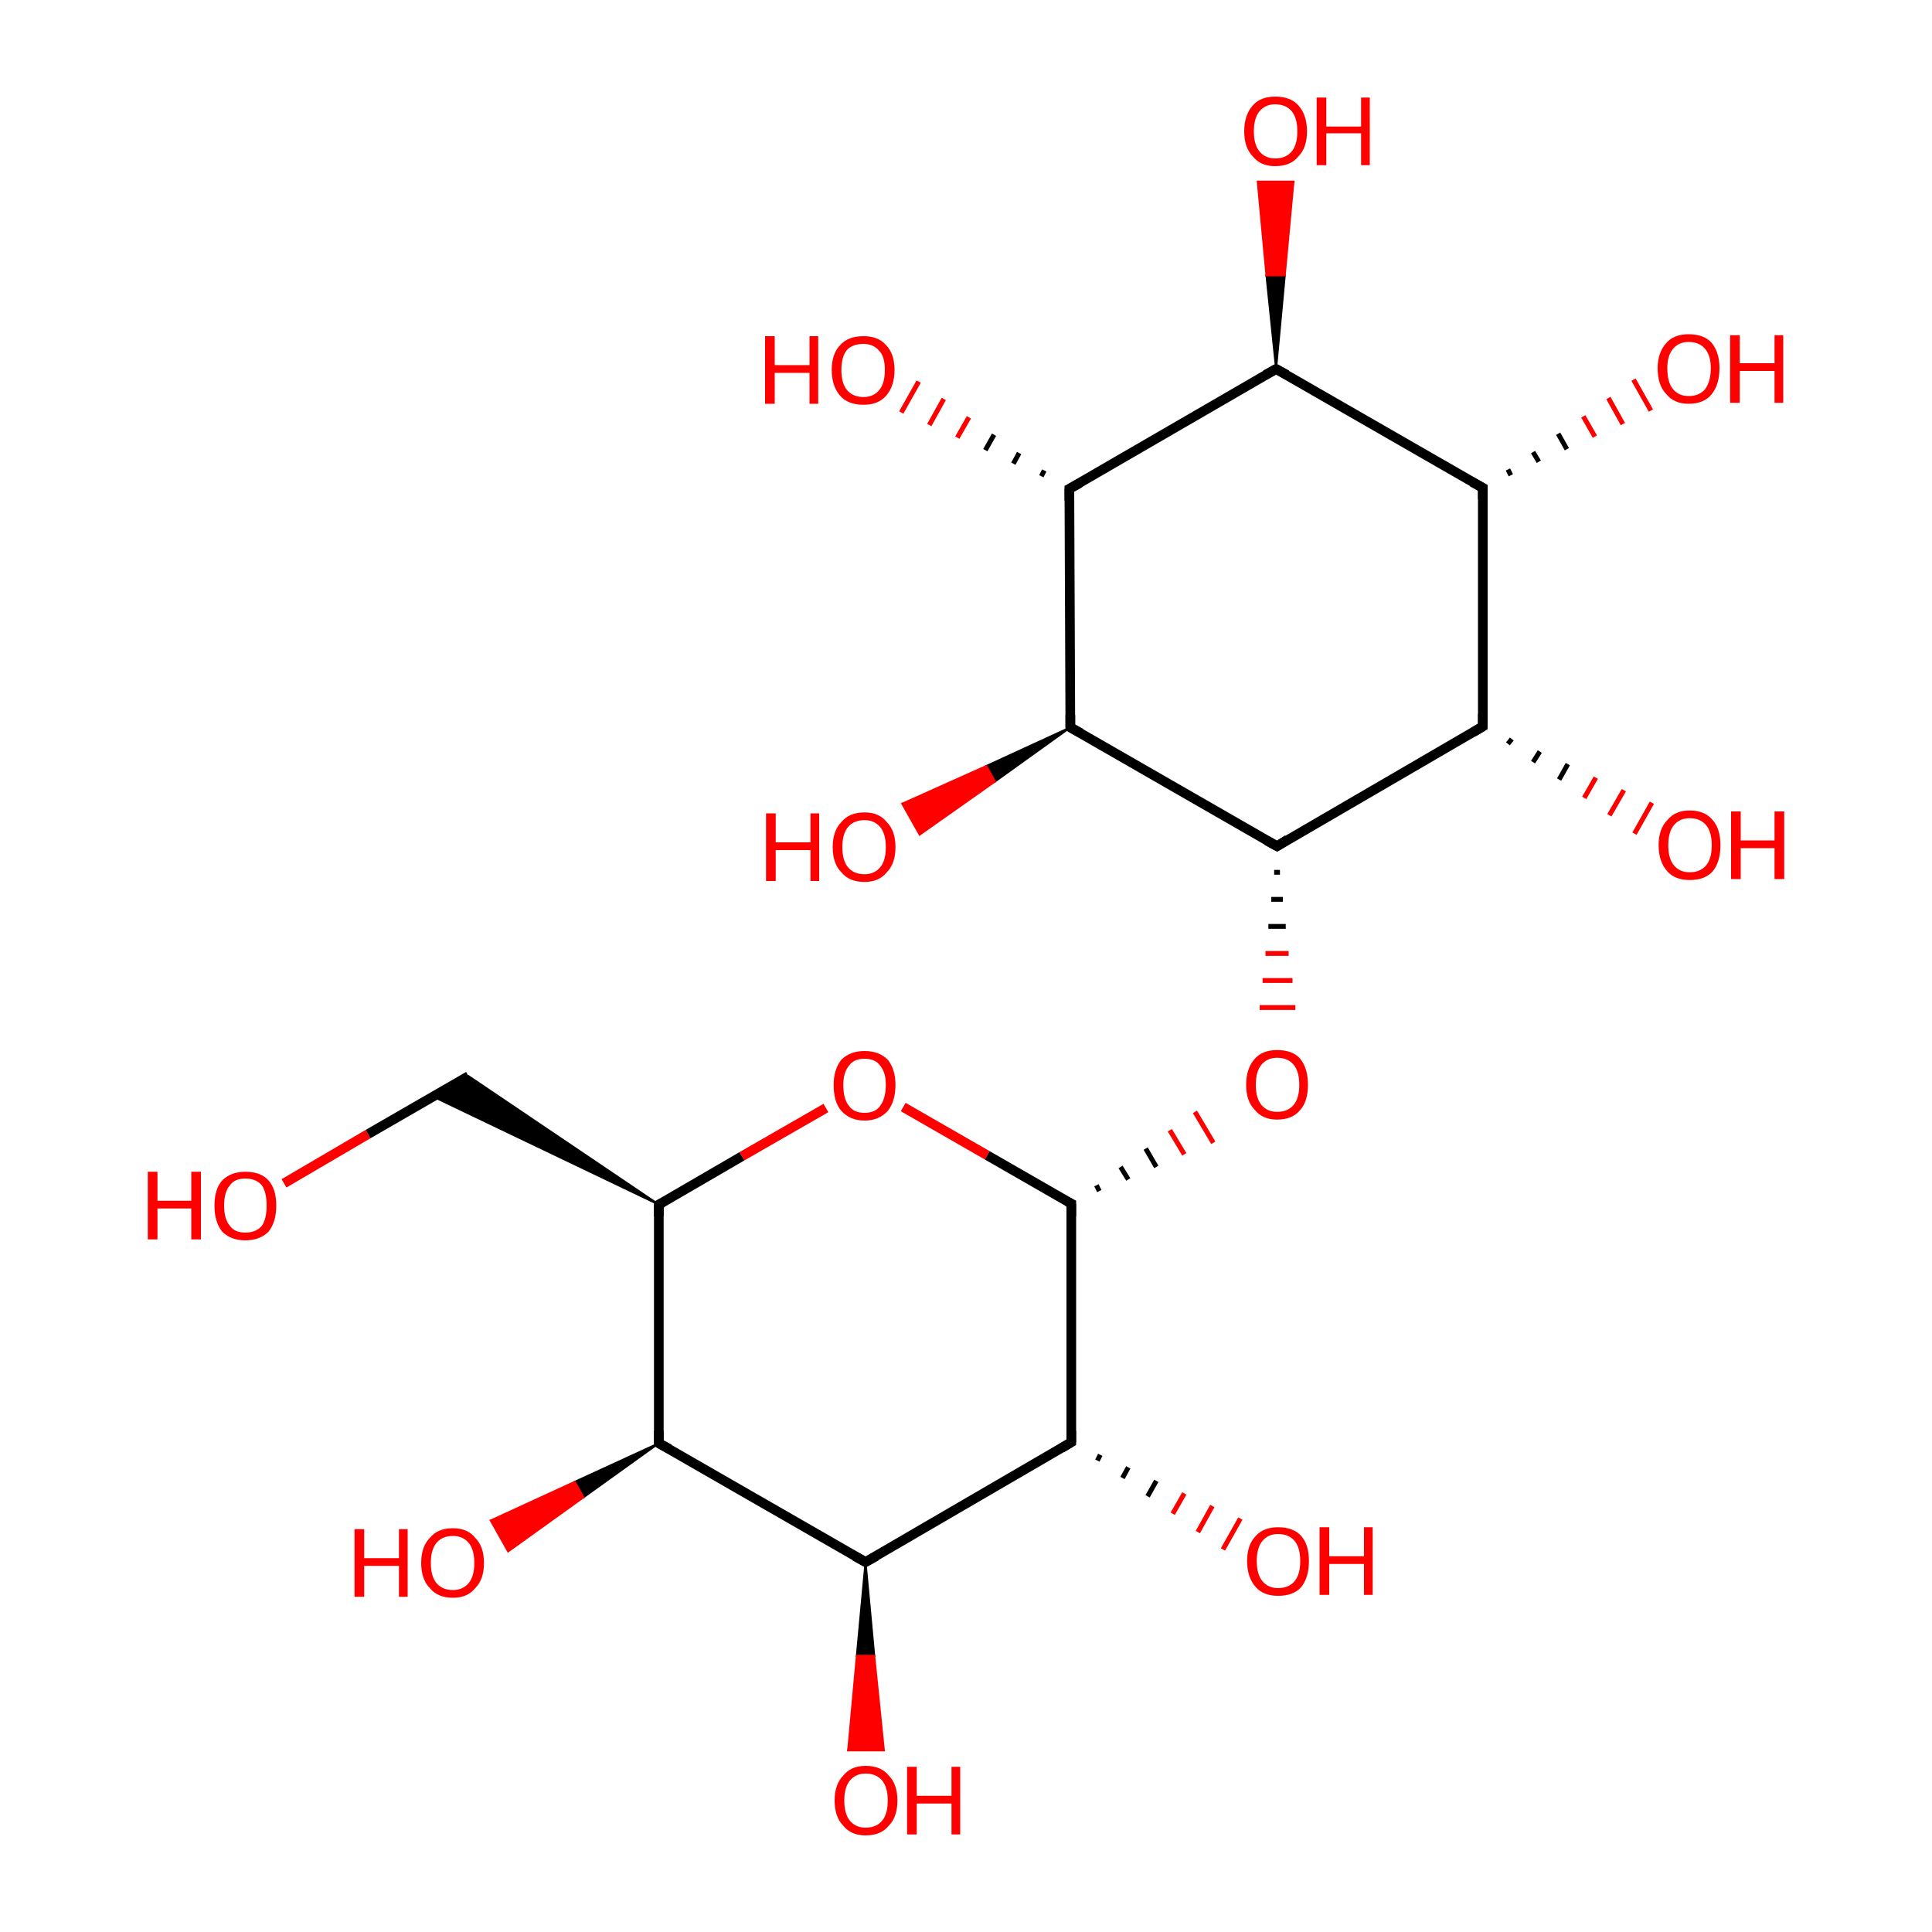 <?xml version='1.0' encoding='iso-8859-1'?>
<svg version='1.1' baseProfile='full'
              xmlns='http://www.w3.org/2000/svg'
                      xmlns:rdkit='http://www.rdkit.org/xml'
                      xmlns:xlink='http://www.w3.org/1999/xlink'
                  xml:space='preserve'
width='200px' height='200px' viewBox='0 0 200 200'>
<!-- END OF HEADER -->
<rect style='opacity:1.0;fill:#FFFFFF;stroke:none' width='200.0' height='200.0' x='0.0' y='0.0'> </rect>
<path class='bond-0 atom-17 atom-2' d='M 29.4,122.5 L 38.1,117.4' style='fill:none;fill-rule:evenodd;stroke:#FF0000;stroke-width:1.0px;stroke-linecap:butt;stroke-linejoin:miter;stroke-opacity:1' />
<path class='bond-0 atom-17 atom-2' d='M 38.1,117.4 L 48.5,111.4' style='fill:none;fill-rule:evenodd;stroke:#000000;stroke-width:1.0px;stroke-linecap:butt;stroke-linejoin:miter;stroke-opacity:1' />
<path class='bond-1 atom-1 atom-2' d='M 68.2,124.7 L 44.8,113.5 L 48.5,111.4 Z' style='fill:#000000;fill-rule:evenodd;fill-opacity:1;stroke:#000000;stroke-width:0.2px;stroke-linecap:butt;stroke-linejoin:miter;stroke-opacity:1;' />
<path class='bond-2 atom-16 atom-1' d='M 85.5,114.7 L 76.8,119.7' style='fill:none;fill-rule:evenodd;stroke:#FF0000;stroke-width:1.0px;stroke-linecap:butt;stroke-linejoin:miter;stroke-opacity:1' />
<path class='bond-2 atom-16 atom-1' d='M 76.8,119.7 L 68.2,124.7' style='fill:none;fill-rule:evenodd;stroke:#000000;stroke-width:1.0px;stroke-linecap:butt;stroke-linejoin:miter;stroke-opacity:1' />
<path class='bond-3 atom-16 atom-10' d='M 93.5,114.6 L 102.2,119.6' style='fill:none;fill-rule:evenodd;stroke:#FF0000;stroke-width:1.0px;stroke-linecap:butt;stroke-linejoin:miter;stroke-opacity:1' />
<path class='bond-3 atom-16 atom-10' d='M 102.2,119.6 L 110.9,124.6' style='fill:none;fill-rule:evenodd;stroke:#000000;stroke-width:1.0px;stroke-linecap:butt;stroke-linejoin:miter;stroke-opacity:1' />
<path class='bond-4 atom-1 atom-0' d='M 68.2,124.7 L 68.2,149.4' style='fill:none;fill-rule:evenodd;stroke:#000000;stroke-width:1.0px;stroke-linecap:butt;stroke-linejoin:miter;stroke-opacity:1' />
<path class='bond-5 atom-0 atom-15' d='M 68.2,149.4 L 60.4,155.0 L 59.5,153.4 Z' style='fill:#000000;fill-rule:evenodd;fill-opacity:1;stroke:#000000;stroke-width:0.2px;stroke-linecap:butt;stroke-linejoin:miter;stroke-opacity:1;' />
<path class='bond-5 atom-0 atom-15' d='M 60.4,155.0 L 50.8,157.4 L 52.6,160.6 Z' style='fill:#FF0000;fill-rule:evenodd;fill-opacity:1;stroke:#FF0000;stroke-width:0.2px;stroke-linecap:butt;stroke-linejoin:miter;stroke-opacity:1;' />
<path class='bond-5 atom-0 atom-15' d='M 60.4,155.0 L 59.5,153.4 L 50.8,157.4 Z' style='fill:#FF0000;fill-rule:evenodd;fill-opacity:1;stroke:#FF0000;stroke-width:0.2px;stroke-linecap:butt;stroke-linejoin:miter;stroke-opacity:1;' />
<path class='bond-6 atom-8 atom-22' d='M 110.8,75.3 L 103.0,80.9 L 102.1,79.3 Z' style='fill:#000000;fill-rule:evenodd;fill-opacity:1;stroke:#000000;stroke-width:0.2px;stroke-linecap:butt;stroke-linejoin:miter;stroke-opacity:1;' />
<path class='bond-6 atom-8 atom-22' d='M 103.0,80.9 L 93.4,83.2 L 95.2,86.4 Z' style='fill:#FF0000;fill-rule:evenodd;fill-opacity:1;stroke:#FF0000;stroke-width:0.2px;stroke-linecap:butt;stroke-linejoin:miter;stroke-opacity:1;' />
<path class='bond-6 atom-8 atom-22' d='M 103.0,80.9 L 102.1,79.3 L 93.4,83.2 Z' style='fill:#FF0000;fill-rule:evenodd;fill-opacity:1;stroke:#FF0000;stroke-width:0.2px;stroke-linecap:butt;stroke-linejoin:miter;stroke-opacity:1;' />
<path class='bond-7 atom-0 atom-9' d='M 68.2,149.4 L 89.6,161.7' style='fill:none;fill-rule:evenodd;stroke:#000000;stroke-width:1.0px;stroke-linecap:butt;stroke-linejoin:miter;stroke-opacity:1' />
<path class='bond-8 atom-3 atom-21' d='M 107.8,49.3 L 108.1,48.7' style='fill:none;fill-rule:evenodd;stroke:#000000;stroke-width:0.5px;stroke-linecap:butt;stroke-linejoin:miter;stroke-opacity:1' />
<path class='bond-8 atom-3 atom-21' d='M 104.9,48.0 L 105.5,46.9' style='fill:none;fill-rule:evenodd;stroke:#000000;stroke-width:0.5px;stroke-linecap:butt;stroke-linejoin:miter;stroke-opacity:1' />
<path class='bond-8 atom-3 atom-21' d='M 102.0,46.6 L 102.9,45.0' style='fill:none;fill-rule:evenodd;stroke:#000000;stroke-width:0.5px;stroke-linecap:butt;stroke-linejoin:miter;stroke-opacity:1' />
<path class='bond-8 atom-3 atom-21' d='M 99.1,45.3 L 100.3,43.2' style='fill:none;fill-rule:evenodd;stroke:#FF0000;stroke-width:0.5px;stroke-linecap:butt;stroke-linejoin:miter;stroke-opacity:1' />
<path class='bond-8 atom-3 atom-21' d='M 96.2,44.0 L 97.7,41.3' style='fill:none;fill-rule:evenodd;stroke:#FF0000;stroke-width:0.5px;stroke-linecap:butt;stroke-linejoin:miter;stroke-opacity:1' />
<path class='bond-8 atom-3 atom-21' d='M 93.3,42.7 L 95.1,39.5' style='fill:none;fill-rule:evenodd;stroke:#FF0000;stroke-width:0.5px;stroke-linecap:butt;stroke-linejoin:miter;stroke-opacity:1' />
<path class='bond-9 atom-3 atom-8' d='M 110.7,50.6 L 110.8,75.3' style='fill:none;fill-rule:evenodd;stroke:#000000;stroke-width:1.0px;stroke-linecap:butt;stroke-linejoin:miter;stroke-opacity:1' />
<path class='bond-10 atom-3 atom-7' d='M 110.7,50.6 L 132.1,38.2' style='fill:none;fill-rule:evenodd;stroke:#000000;stroke-width:1.0px;stroke-linecap:butt;stroke-linejoin:miter;stroke-opacity:1' />
<path class='bond-11 atom-7 atom-20' d='M 132.1,38.2 L 131.1,28.5 L 133.0,28.5 Z' style='fill:#000000;fill-rule:evenodd;fill-opacity:1;stroke:#000000;stroke-width:0.2px;stroke-linecap:butt;stroke-linejoin:miter;stroke-opacity:1;' />
<path class='bond-11 atom-7 atom-20' d='M 131.1,28.5 L 133.9,18.8 L 130.2,18.8 Z' style='fill:#FF0000;fill-rule:evenodd;fill-opacity:1;stroke:#FF0000;stroke-width:0.2px;stroke-linecap:butt;stroke-linejoin:miter;stroke-opacity:1;' />
<path class='bond-11 atom-7 atom-20' d='M 131.1,28.5 L 133.0,28.5 L 133.9,18.8 Z' style='fill:#FF0000;fill-rule:evenodd;fill-opacity:1;stroke:#FF0000;stroke-width:0.2px;stroke-linecap:butt;stroke-linejoin:miter;stroke-opacity:1;' />
<path class='bond-12 atom-10 atom-12' d='M 113.8,123.3 L 113.5,122.7' style='fill:none;fill-rule:evenodd;stroke:#000000;stroke-width:0.5px;stroke-linecap:butt;stroke-linejoin:miter;stroke-opacity:1' />
<path class='bond-12 atom-10 atom-12' d='M 116.8,122.1 L 116.0,120.8' style='fill:none;fill-rule:evenodd;stroke:#000000;stroke-width:0.5px;stroke-linecap:butt;stroke-linejoin:miter;stroke-opacity:1' />
<path class='bond-12 atom-10 atom-12' d='M 119.7,120.8 L 118.6,118.9' style='fill:none;fill-rule:evenodd;stroke:#000000;stroke-width:0.5px;stroke-linecap:butt;stroke-linejoin:miter;stroke-opacity:1' />
<path class='bond-12 atom-10 atom-12' d='M 122.6,119.5 L 121.1,117.0' style='fill:none;fill-rule:evenodd;stroke:#FF0000;stroke-width:0.5px;stroke-linecap:butt;stroke-linejoin:miter;stroke-opacity:1' />
<path class='bond-12 atom-10 atom-12' d='M 125.6,118.3 L 123.7,115.1' style='fill:none;fill-rule:evenodd;stroke:#FF0000;stroke-width:0.5px;stroke-linecap:butt;stroke-linejoin:miter;stroke-opacity:1' />
<path class='bond-13 atom-10 atom-11' d='M 110.9,124.6 L 110.9,149.3' style='fill:none;fill-rule:evenodd;stroke:#000000;stroke-width:1.0px;stroke-linecap:butt;stroke-linejoin:miter;stroke-opacity:1' />
<path class='bond-14 atom-4 atom-8' d='M 132.2,87.6 L 110.8,75.3' style='fill:none;fill-rule:evenodd;stroke:#000000;stroke-width:1.0px;stroke-linecap:butt;stroke-linejoin:miter;stroke-opacity:1' />
<path class='bond-15 atom-4 atom-12' d='M 131.9,90.3 L 132.5,90.3' style='fill:none;fill-rule:evenodd;stroke:#000000;stroke-width:0.5px;stroke-linecap:butt;stroke-linejoin:miter;stroke-opacity:1' />
<path class='bond-15 atom-4 atom-12' d='M 131.6,93.1 L 132.8,93.1' style='fill:none;fill-rule:evenodd;stroke:#000000;stroke-width:0.5px;stroke-linecap:butt;stroke-linejoin:miter;stroke-opacity:1' />
<path class='bond-15 atom-4 atom-12' d='M 131.3,95.9 L 133.1,95.9' style='fill:none;fill-rule:evenodd;stroke:#000000;stroke-width:0.5px;stroke-linecap:butt;stroke-linejoin:miter;stroke-opacity:1' />
<path class='bond-15 atom-4 atom-12' d='M 131.0,98.7 L 133.4,98.7' style='fill:none;fill-rule:evenodd;stroke:#FF0000;stroke-width:0.5px;stroke-linecap:butt;stroke-linejoin:miter;stroke-opacity:1' />
<path class='bond-15 atom-4 atom-12' d='M 130.7,101.5 L 133.8,101.5' style='fill:none;fill-rule:evenodd;stroke:#FF0000;stroke-width:0.5px;stroke-linecap:butt;stroke-linejoin:miter;stroke-opacity:1' />
<path class='bond-15 atom-4 atom-12' d='M 130.4,104.3 L 134.1,104.3' style='fill:none;fill-rule:evenodd;stroke:#FF0000;stroke-width:0.5px;stroke-linecap:butt;stroke-linejoin:miter;stroke-opacity:1' />
<path class='bond-16 atom-4 atom-5' d='M 132.2,87.6 L 153.5,75.2' style='fill:none;fill-rule:evenodd;stroke:#000000;stroke-width:1.0px;stroke-linecap:butt;stroke-linejoin:miter;stroke-opacity:1' />
<path class='bond-17 atom-6 atom-7' d='M 153.5,50.5 L 132.1,38.2' style='fill:none;fill-rule:evenodd;stroke:#000000;stroke-width:1.0px;stroke-linecap:butt;stroke-linejoin:miter;stroke-opacity:1' />
<path class='bond-18 atom-6 atom-19' d='M 156.1,48.6 L 156.4,49.2' style='fill:none;fill-rule:evenodd;stroke:#000000;stroke-width:0.5px;stroke-linecap:butt;stroke-linejoin:miter;stroke-opacity:1' />
<path class='bond-18 atom-6 atom-19' d='M 158.7,46.8 L 159.3,47.8' style='fill:none;fill-rule:evenodd;stroke:#000000;stroke-width:0.5px;stroke-linecap:butt;stroke-linejoin:miter;stroke-opacity:1' />
<path class='bond-18 atom-6 atom-19' d='M 161.3,44.9 L 162.2,46.5' style='fill:none;fill-rule:evenodd;stroke:#000000;stroke-width:0.5px;stroke-linecap:butt;stroke-linejoin:miter;stroke-opacity:1' />
<path class='bond-18 atom-6 atom-19' d='M 163.9,43.1 L 165.1,45.2' style='fill:none;fill-rule:evenodd;stroke:#FF0000;stroke-width:0.5px;stroke-linecap:butt;stroke-linejoin:miter;stroke-opacity:1' />
<path class='bond-18 atom-6 atom-19' d='M 166.5,41.2 L 168.0,43.9' style='fill:none;fill-rule:evenodd;stroke:#FF0000;stroke-width:0.5px;stroke-linecap:butt;stroke-linejoin:miter;stroke-opacity:1' />
<path class='bond-18 atom-6 atom-19' d='M 169.1,39.3 L 170.9,42.5' style='fill:none;fill-rule:evenodd;stroke:#FF0000;stroke-width:0.5px;stroke-linecap:butt;stroke-linejoin:miter;stroke-opacity:1' />
<path class='bond-19 atom-6 atom-5' d='M 153.5,50.5 L 153.5,75.2' style='fill:none;fill-rule:evenodd;stroke:#000000;stroke-width:1.0px;stroke-linecap:butt;stroke-linejoin:miter;stroke-opacity:1' />
<path class='bond-20 atom-5 atom-18' d='M 156.5,76.5 L 156.1,77.0' style='fill:none;fill-rule:evenodd;stroke:#000000;stroke-width:0.5px;stroke-linecap:butt;stroke-linejoin:miter;stroke-opacity:1' />
<path class='bond-20 atom-5 atom-18' d='M 159.4,77.8 L 158.7,78.9' style='fill:none;fill-rule:evenodd;stroke:#000000;stroke-width:0.5px;stroke-linecap:butt;stroke-linejoin:miter;stroke-opacity:1' />
<path class='bond-20 atom-5 atom-18' d='M 162.3,79.1 L 161.4,80.7' style='fill:none;fill-rule:evenodd;stroke:#000000;stroke-width:0.5px;stroke-linecap:butt;stroke-linejoin:miter;stroke-opacity:1' />
<path class='bond-20 atom-5 atom-18' d='M 165.2,80.5 L 164.0,82.6' style='fill:none;fill-rule:evenodd;stroke:#FF0000;stroke-width:0.5px;stroke-linecap:butt;stroke-linejoin:miter;stroke-opacity:1' />
<path class='bond-20 atom-5 atom-18' d='M 168.1,81.8 L 166.6,84.4' style='fill:none;fill-rule:evenodd;stroke:#FF0000;stroke-width:0.5px;stroke-linecap:butt;stroke-linejoin:miter;stroke-opacity:1' />
<path class='bond-20 atom-5 atom-18' d='M 171.0,83.1 L 169.2,86.3' style='fill:none;fill-rule:evenodd;stroke:#FF0000;stroke-width:0.5px;stroke-linecap:butt;stroke-linejoin:miter;stroke-opacity:1' />
<path class='bond-21 atom-11 atom-9' d='M 110.9,149.3 L 89.6,161.7' style='fill:none;fill-rule:evenodd;stroke:#000000;stroke-width:1.0px;stroke-linecap:butt;stroke-linejoin:miter;stroke-opacity:1' />
<path class='bond-22 atom-11 atom-13' d='M 113.9,150.6 L 113.6,151.2' style='fill:none;fill-rule:evenodd;stroke:#000000;stroke-width:0.5px;stroke-linecap:butt;stroke-linejoin:miter;stroke-opacity:1' />
<path class='bond-22 atom-11 atom-13' d='M 116.8,151.9 L 116.2,153.0' style='fill:none;fill-rule:evenodd;stroke:#000000;stroke-width:0.5px;stroke-linecap:butt;stroke-linejoin:miter;stroke-opacity:1' />
<path class='bond-22 atom-11 atom-13' d='M 119.7,153.3 L 118.8,154.9' style='fill:none;fill-rule:evenodd;stroke:#000000;stroke-width:0.5px;stroke-linecap:butt;stroke-linejoin:miter;stroke-opacity:1' />
<path class='bond-22 atom-11 atom-13' d='M 122.6,154.6 L 121.4,156.7' style='fill:none;fill-rule:evenodd;stroke:#FF0000;stroke-width:0.5px;stroke-linecap:butt;stroke-linejoin:miter;stroke-opacity:1' />
<path class='bond-22 atom-11 atom-13' d='M 125.5,155.9 L 124.0,158.6' style='fill:none;fill-rule:evenodd;stroke:#FF0000;stroke-width:0.5px;stroke-linecap:butt;stroke-linejoin:miter;stroke-opacity:1' />
<path class='bond-22 atom-11 atom-13' d='M 128.4,157.2 L 126.6,160.4' style='fill:none;fill-rule:evenodd;stroke:#FF0000;stroke-width:0.5px;stroke-linecap:butt;stroke-linejoin:miter;stroke-opacity:1' />
<path class='bond-23 atom-9 atom-14' d='M 89.6,161.7 L 90.5,171.4 L 88.7,171.4 Z' style='fill:#000000;fill-rule:evenodd;fill-opacity:1;stroke:#000000;stroke-width:0.2px;stroke-linecap:butt;stroke-linejoin:miter;stroke-opacity:1;' />
<path class='bond-23 atom-9 atom-14' d='M 90.5,171.4 L 87.8,181.2 L 91.5,181.2 Z' style='fill:#FF0000;fill-rule:evenodd;fill-opacity:1;stroke:#FF0000;stroke-width:0.2px;stroke-linecap:butt;stroke-linejoin:miter;stroke-opacity:1;' />
<path class='bond-23 atom-9 atom-14' d='M 90.5,171.4 L 88.7,171.4 L 87.8,181.2 Z' style='fill:#FF0000;fill-rule:evenodd;fill-opacity:1;stroke:#FF0000;stroke-width:0.2px;stroke-linecap:butt;stroke-linejoin:miter;stroke-opacity:1;' />
<path d='M 68.2,148.1 L 68.2,149.4 L 69.3,150.0' style='fill:none;stroke:#000000;stroke-width:1.0px;stroke-linecap:butt;stroke-linejoin:miter;stroke-opacity:1;' />
<path d='M 68.6,124.5 L 68.2,124.7 L 68.2,125.9' style='fill:none;stroke:#000000;stroke-width:1.0px;stroke-linecap:butt;stroke-linejoin:miter;stroke-opacity:1;' />
<path d='M 110.7,51.8 L 110.7,50.6 L 111.8,50.0' style='fill:none;stroke:#000000;stroke-width:1.0px;stroke-linecap:butt;stroke-linejoin:miter;stroke-opacity:1;' />
<path d='M 131.1,87.0 L 132.2,87.6 L 133.3,86.9' style='fill:none;stroke:#000000;stroke-width:1.0px;stroke-linecap:butt;stroke-linejoin:miter;stroke-opacity:1;' />
<path d='M 152.5,75.8 L 153.5,75.2 L 153.5,73.9' style='fill:none;stroke:#000000;stroke-width:1.0px;stroke-linecap:butt;stroke-linejoin:miter;stroke-opacity:1;' />
<path d='M 152.4,49.9 L 153.5,50.5 L 153.5,51.7' style='fill:none;stroke:#000000;stroke-width:1.0px;stroke-linecap:butt;stroke-linejoin:miter;stroke-opacity:1;' />
<path d='M 131.0,38.8 L 132.1,38.2 L 133.2,38.8' style='fill:none;stroke:#000000;stroke-width:1.0px;stroke-linecap:butt;stroke-linejoin:miter;stroke-opacity:1;' />
<path d='M 110.8,74.0 L 110.8,75.3 L 111.9,75.9' style='fill:none;stroke:#000000;stroke-width:1.0px;stroke-linecap:butt;stroke-linejoin:miter;stroke-opacity:1;' />
<path d='M 88.5,161.1 L 89.6,161.7 L 90.7,161.1' style='fill:none;stroke:#000000;stroke-width:1.0px;stroke-linecap:butt;stroke-linejoin:miter;stroke-opacity:1;' />
<path d='M 110.5,124.4 L 110.9,124.6 L 110.9,125.9' style='fill:none;stroke:#000000;stroke-width:1.0px;stroke-linecap:butt;stroke-linejoin:miter;stroke-opacity:1;' />
<path d='M 110.9,148.1 L 110.9,149.3 L 109.9,149.9' style='fill:none;stroke:#000000;stroke-width:1.0px;stroke-linecap:butt;stroke-linejoin:miter;stroke-opacity:1;' />
<path class='atom-12' d='M 129.0 112.3
Q 129.0 110.6, 129.9 109.6
Q 130.7 108.7, 132.2 108.7
Q 133.8 108.7, 134.6 109.6
Q 135.4 110.6, 135.4 112.3
Q 135.4 114.0, 134.6 114.9
Q 133.8 115.9, 132.2 115.9
Q 130.7 115.9, 129.9 114.9
Q 129.0 114.0, 129.0 112.3
M 132.2 115.1
Q 133.3 115.1, 133.9 114.4
Q 134.5 113.7, 134.5 112.3
Q 134.5 110.9, 133.9 110.2
Q 133.3 109.5, 132.2 109.5
Q 131.2 109.5, 130.6 110.2
Q 130.0 110.9, 130.0 112.3
Q 130.0 113.7, 130.6 114.4
Q 131.2 115.1, 132.2 115.1
' fill='#FF0000'/>
<path class='atom-13' d='M 129.1 161.6
Q 129.1 159.9, 130.0 159.0
Q 130.8 158.1, 132.3 158.1
Q 133.9 158.1, 134.7 159.0
Q 135.5 159.9, 135.5 161.6
Q 135.5 163.3, 134.7 164.3
Q 133.9 165.2, 132.3 165.2
Q 130.8 165.2, 130.0 164.3
Q 129.1 163.3, 129.1 161.6
M 132.3 164.4
Q 133.4 164.4, 134.0 163.7
Q 134.6 163.0, 134.6 161.6
Q 134.6 160.2, 134.0 159.5
Q 133.4 158.8, 132.3 158.8
Q 131.3 158.8, 130.7 159.5
Q 130.1 160.2, 130.1 161.6
Q 130.1 163.0, 130.7 163.7
Q 131.3 164.4, 132.3 164.4
' fill='#FF0000'/>
<path class='atom-13' d='M 136.6 158.1
L 137.6 158.1
L 137.6 161.1
L 141.2 161.1
L 141.2 158.1
L 142.1 158.1
L 142.1 165.1
L 141.2 165.1
L 141.2 161.9
L 137.6 161.9
L 137.6 165.1
L 136.6 165.1
L 136.6 158.1
' fill='#FF0000'/>
<path class='atom-14' d='M 86.4 186.4
Q 86.4 184.7, 87.3 183.8
Q 88.1 182.8, 89.6 182.8
Q 91.2 182.8, 92.0 183.8
Q 92.9 184.7, 92.9 186.4
Q 92.9 188.1, 92.0 189.0
Q 91.2 190.0, 89.6 190.0
Q 88.1 190.0, 87.3 189.0
Q 86.4 188.1, 86.4 186.4
M 89.6 189.2
Q 90.7 189.2, 91.3 188.5
Q 91.9 187.8, 91.9 186.4
Q 91.9 185.0, 91.3 184.3
Q 90.7 183.6, 89.6 183.6
Q 88.6 183.6, 88.0 184.3
Q 87.4 185.0, 87.4 186.4
Q 87.4 187.8, 88.0 188.5
Q 88.6 189.2, 89.6 189.2
' fill='#FF0000'/>
<path class='atom-14' d='M 93.9 182.9
L 94.9 182.9
L 94.9 185.9
L 98.5 185.9
L 98.5 182.9
L 99.4 182.9
L 99.4 189.9
L 98.5 189.9
L 98.5 186.7
L 94.9 186.7
L 94.9 189.9
L 93.9 189.9
L 93.9 182.9
' fill='#FF0000'/>
<path class='atom-15' d='M 36.7 158.3
L 37.7 158.3
L 37.7 161.3
L 41.3 161.3
L 41.3 158.3
L 42.2 158.3
L 42.2 165.3
L 41.3 165.3
L 41.3 162.1
L 37.7 162.1
L 37.7 165.3
L 36.7 165.3
L 36.7 158.3
' fill='#FF0000'/>
<path class='atom-15' d='M 43.6 161.8
Q 43.6 160.1, 44.5 159.2
Q 45.3 158.2, 46.9 158.2
Q 48.4 158.2, 49.2 159.2
Q 50.1 160.1, 50.1 161.8
Q 50.1 163.5, 49.2 164.4
Q 48.4 165.4, 46.9 165.4
Q 45.3 165.4, 44.5 164.4
Q 43.6 163.5, 43.6 161.8
M 46.9 164.6
Q 47.9 164.6, 48.5 163.9
Q 49.1 163.2, 49.1 161.8
Q 49.1 160.4, 48.5 159.7
Q 47.9 159.0, 46.9 159.0
Q 45.8 159.0, 45.2 159.7
Q 44.6 160.4, 44.6 161.8
Q 44.6 163.2, 45.2 163.9
Q 45.8 164.6, 46.9 164.6
' fill='#FF0000'/>
<path class='atom-16' d='M 86.3 112.3
Q 86.3 110.7, 87.1 109.7
Q 88.0 108.8, 89.5 108.8
Q 91.0 108.8, 91.9 109.7
Q 92.7 110.7, 92.7 112.3
Q 92.7 114.0, 91.9 115.0
Q 91.0 116.0, 89.5 116.0
Q 88.0 116.0, 87.1 115.0
Q 86.3 114.1, 86.3 112.3
M 89.5 115.2
Q 90.6 115.2, 91.1 114.5
Q 91.7 113.7, 91.7 112.3
Q 91.7 111.0, 91.1 110.3
Q 90.6 109.6, 89.5 109.6
Q 88.4 109.6, 87.9 110.3
Q 87.3 111.0, 87.3 112.3
Q 87.3 113.8, 87.9 114.5
Q 88.4 115.2, 89.5 115.2
' fill='#FF0000'/>
<path class='atom-17' d='M 15.3 121.3
L 16.3 121.3
L 16.3 124.3
L 19.8 124.3
L 19.8 121.3
L 20.8 121.3
L 20.8 128.3
L 19.8 128.3
L 19.8 125.1
L 16.3 125.1
L 16.3 128.3
L 15.3 128.3
L 15.3 121.3
' fill='#FF0000'/>
<path class='atom-17' d='M 22.2 124.8
Q 22.2 123.1, 23.0 122.2
Q 23.9 121.3, 25.4 121.3
Q 27.0 121.3, 27.8 122.2
Q 28.6 123.1, 28.6 124.8
Q 28.6 126.5, 27.8 127.5
Q 26.9 128.4, 25.4 128.4
Q 23.9 128.4, 23.0 127.5
Q 22.2 126.5, 22.2 124.8
M 25.4 127.6
Q 26.5 127.6, 27.1 126.9
Q 27.6 126.2, 27.6 124.8
Q 27.6 123.4, 27.1 122.7
Q 26.5 122.0, 25.4 122.0
Q 24.3 122.0, 23.8 122.7
Q 23.2 123.4, 23.2 124.8
Q 23.2 126.2, 23.8 126.9
Q 24.3 127.6, 25.4 127.6
' fill='#FF0000'/>
<path class='atom-18' d='M 171.7 87.5
Q 171.7 85.8, 172.6 84.9
Q 173.4 83.9, 174.9 83.9
Q 176.5 83.9, 177.3 84.9
Q 178.1 85.8, 178.1 87.5
Q 178.1 89.2, 177.3 90.2
Q 176.5 91.1, 174.9 91.1
Q 173.4 91.1, 172.6 90.2
Q 171.7 89.2, 171.7 87.5
M 174.9 90.3
Q 176.0 90.3, 176.6 89.6
Q 177.2 88.9, 177.2 87.5
Q 177.2 86.1, 176.6 85.4
Q 176.0 84.7, 174.9 84.7
Q 173.9 84.7, 173.3 85.4
Q 172.7 86.1, 172.7 87.5
Q 172.7 88.9, 173.3 89.6
Q 173.9 90.3, 174.9 90.3
' fill='#FF0000'/>
<path class='atom-18' d='M 179.2 84.0
L 180.2 84.0
L 180.2 87.0
L 183.7 87.0
L 183.7 84.0
L 184.7 84.0
L 184.7 91.0
L 183.7 91.0
L 183.7 87.8
L 180.2 87.8
L 180.2 91.0
L 179.2 91.0
L 179.2 84.0
' fill='#FF0000'/>
<path class='atom-19' d='M 171.6 38.1
Q 171.6 36.5, 172.5 35.5
Q 173.3 34.6, 174.8 34.6
Q 176.4 34.6, 177.2 35.5
Q 178.0 36.5, 178.0 38.1
Q 178.0 39.8, 177.2 40.8
Q 176.4 41.8, 174.8 41.8
Q 173.3 41.8, 172.5 40.8
Q 171.6 39.9, 171.6 38.1
M 174.8 41.0
Q 175.9 41.0, 176.5 40.3
Q 177.1 39.5, 177.1 38.1
Q 177.1 36.8, 176.5 36.1
Q 175.9 35.4, 174.8 35.4
Q 173.8 35.4, 173.2 36.1
Q 172.6 36.8, 172.6 38.1
Q 172.6 39.6, 173.2 40.3
Q 173.8 41.0, 174.8 41.0
' fill='#FF0000'/>
<path class='atom-19' d='M 179.1 34.7
L 180.1 34.7
L 180.1 37.6
L 183.7 37.6
L 183.7 34.7
L 184.6 34.7
L 184.6 41.7
L 183.7 41.7
L 183.7 38.4
L 180.1 38.4
L 180.1 41.7
L 179.1 41.7
L 179.1 34.7
' fill='#FF0000'/>
<path class='atom-20' d='M 128.8 13.6
Q 128.8 11.9, 129.7 10.9
Q 130.5 10.0, 132.0 10.0
Q 133.6 10.0, 134.4 10.9
Q 135.3 11.9, 135.3 13.6
Q 135.3 15.3, 134.4 16.2
Q 133.6 17.2, 132.0 17.2
Q 130.5 17.2, 129.7 16.2
Q 128.8 15.3, 128.8 13.6
M 132.0 16.4
Q 133.1 16.4, 133.7 15.7
Q 134.3 15.0, 134.3 13.6
Q 134.3 12.2, 133.7 11.5
Q 133.1 10.8, 132.0 10.8
Q 131.0 10.8, 130.4 11.5
Q 129.8 12.2, 129.8 13.6
Q 129.8 15.0, 130.4 15.7
Q 131.0 16.4, 132.0 16.4
' fill='#FF0000'/>
<path class='atom-20' d='M 136.3 10.1
L 137.3 10.1
L 137.3 13.1
L 140.9 13.1
L 140.9 10.1
L 141.8 10.1
L 141.8 17.1
L 140.9 17.1
L 140.9 13.8
L 137.3 13.8
L 137.3 17.1
L 136.3 17.1
L 136.3 10.1
' fill='#FF0000'/>
<path class='atom-21' d='M 79.2 34.8
L 80.2 34.8
L 80.2 37.8
L 83.8 37.8
L 83.8 34.8
L 84.7 34.8
L 84.7 41.8
L 83.8 41.8
L 83.8 38.6
L 80.2 38.6
L 80.2 41.8
L 79.2 41.8
L 79.2 34.8
' fill='#FF0000'/>
<path class='atom-21' d='M 86.1 38.3
Q 86.1 36.6, 87.0 35.7
Q 87.8 34.8, 89.4 34.8
Q 90.9 34.8, 91.7 35.7
Q 92.6 36.6, 92.6 38.3
Q 92.6 40.0, 91.7 41.0
Q 90.9 41.9, 89.4 41.9
Q 87.8 41.9, 87.0 41.0
Q 86.1 40.0, 86.1 38.3
M 89.4 41.1
Q 90.4 41.1, 91.0 40.4
Q 91.6 39.7, 91.6 38.3
Q 91.6 36.9, 91.0 36.3
Q 90.4 35.6, 89.4 35.6
Q 88.3 35.6, 87.7 36.2
Q 87.1 36.9, 87.1 38.3
Q 87.1 39.7, 87.7 40.4
Q 88.3 41.1, 89.4 41.1
' fill='#FF0000'/>
<path class='atom-22' d='M 79.3 84.2
L 80.3 84.2
L 80.3 87.2
L 83.9 87.2
L 83.9 84.2
L 84.8 84.2
L 84.8 91.2
L 83.9 91.2
L 83.9 88.0
L 80.3 88.0
L 80.3 91.2
L 79.3 91.2
L 79.3 84.2
' fill='#FF0000'/>
<path class='atom-22' d='M 86.2 87.7
Q 86.2 86.0, 87.1 85.1
Q 87.9 84.1, 89.5 84.1
Q 91.0 84.1, 91.8 85.1
Q 92.7 86.0, 92.7 87.7
Q 92.7 89.4, 91.8 90.3
Q 91.0 91.3, 89.5 91.3
Q 87.9 91.3, 87.1 90.3
Q 86.2 89.4, 86.2 87.7
M 89.5 90.5
Q 90.5 90.5, 91.1 89.8
Q 91.7 89.1, 91.7 87.7
Q 91.7 86.3, 91.1 85.6
Q 90.5 84.9, 89.5 84.9
Q 88.4 84.9, 87.8 85.6
Q 87.2 86.3, 87.2 87.7
Q 87.2 89.1, 87.8 89.8
Q 88.4 90.5, 89.5 90.5
' fill='#FF0000'/>
</svg>
